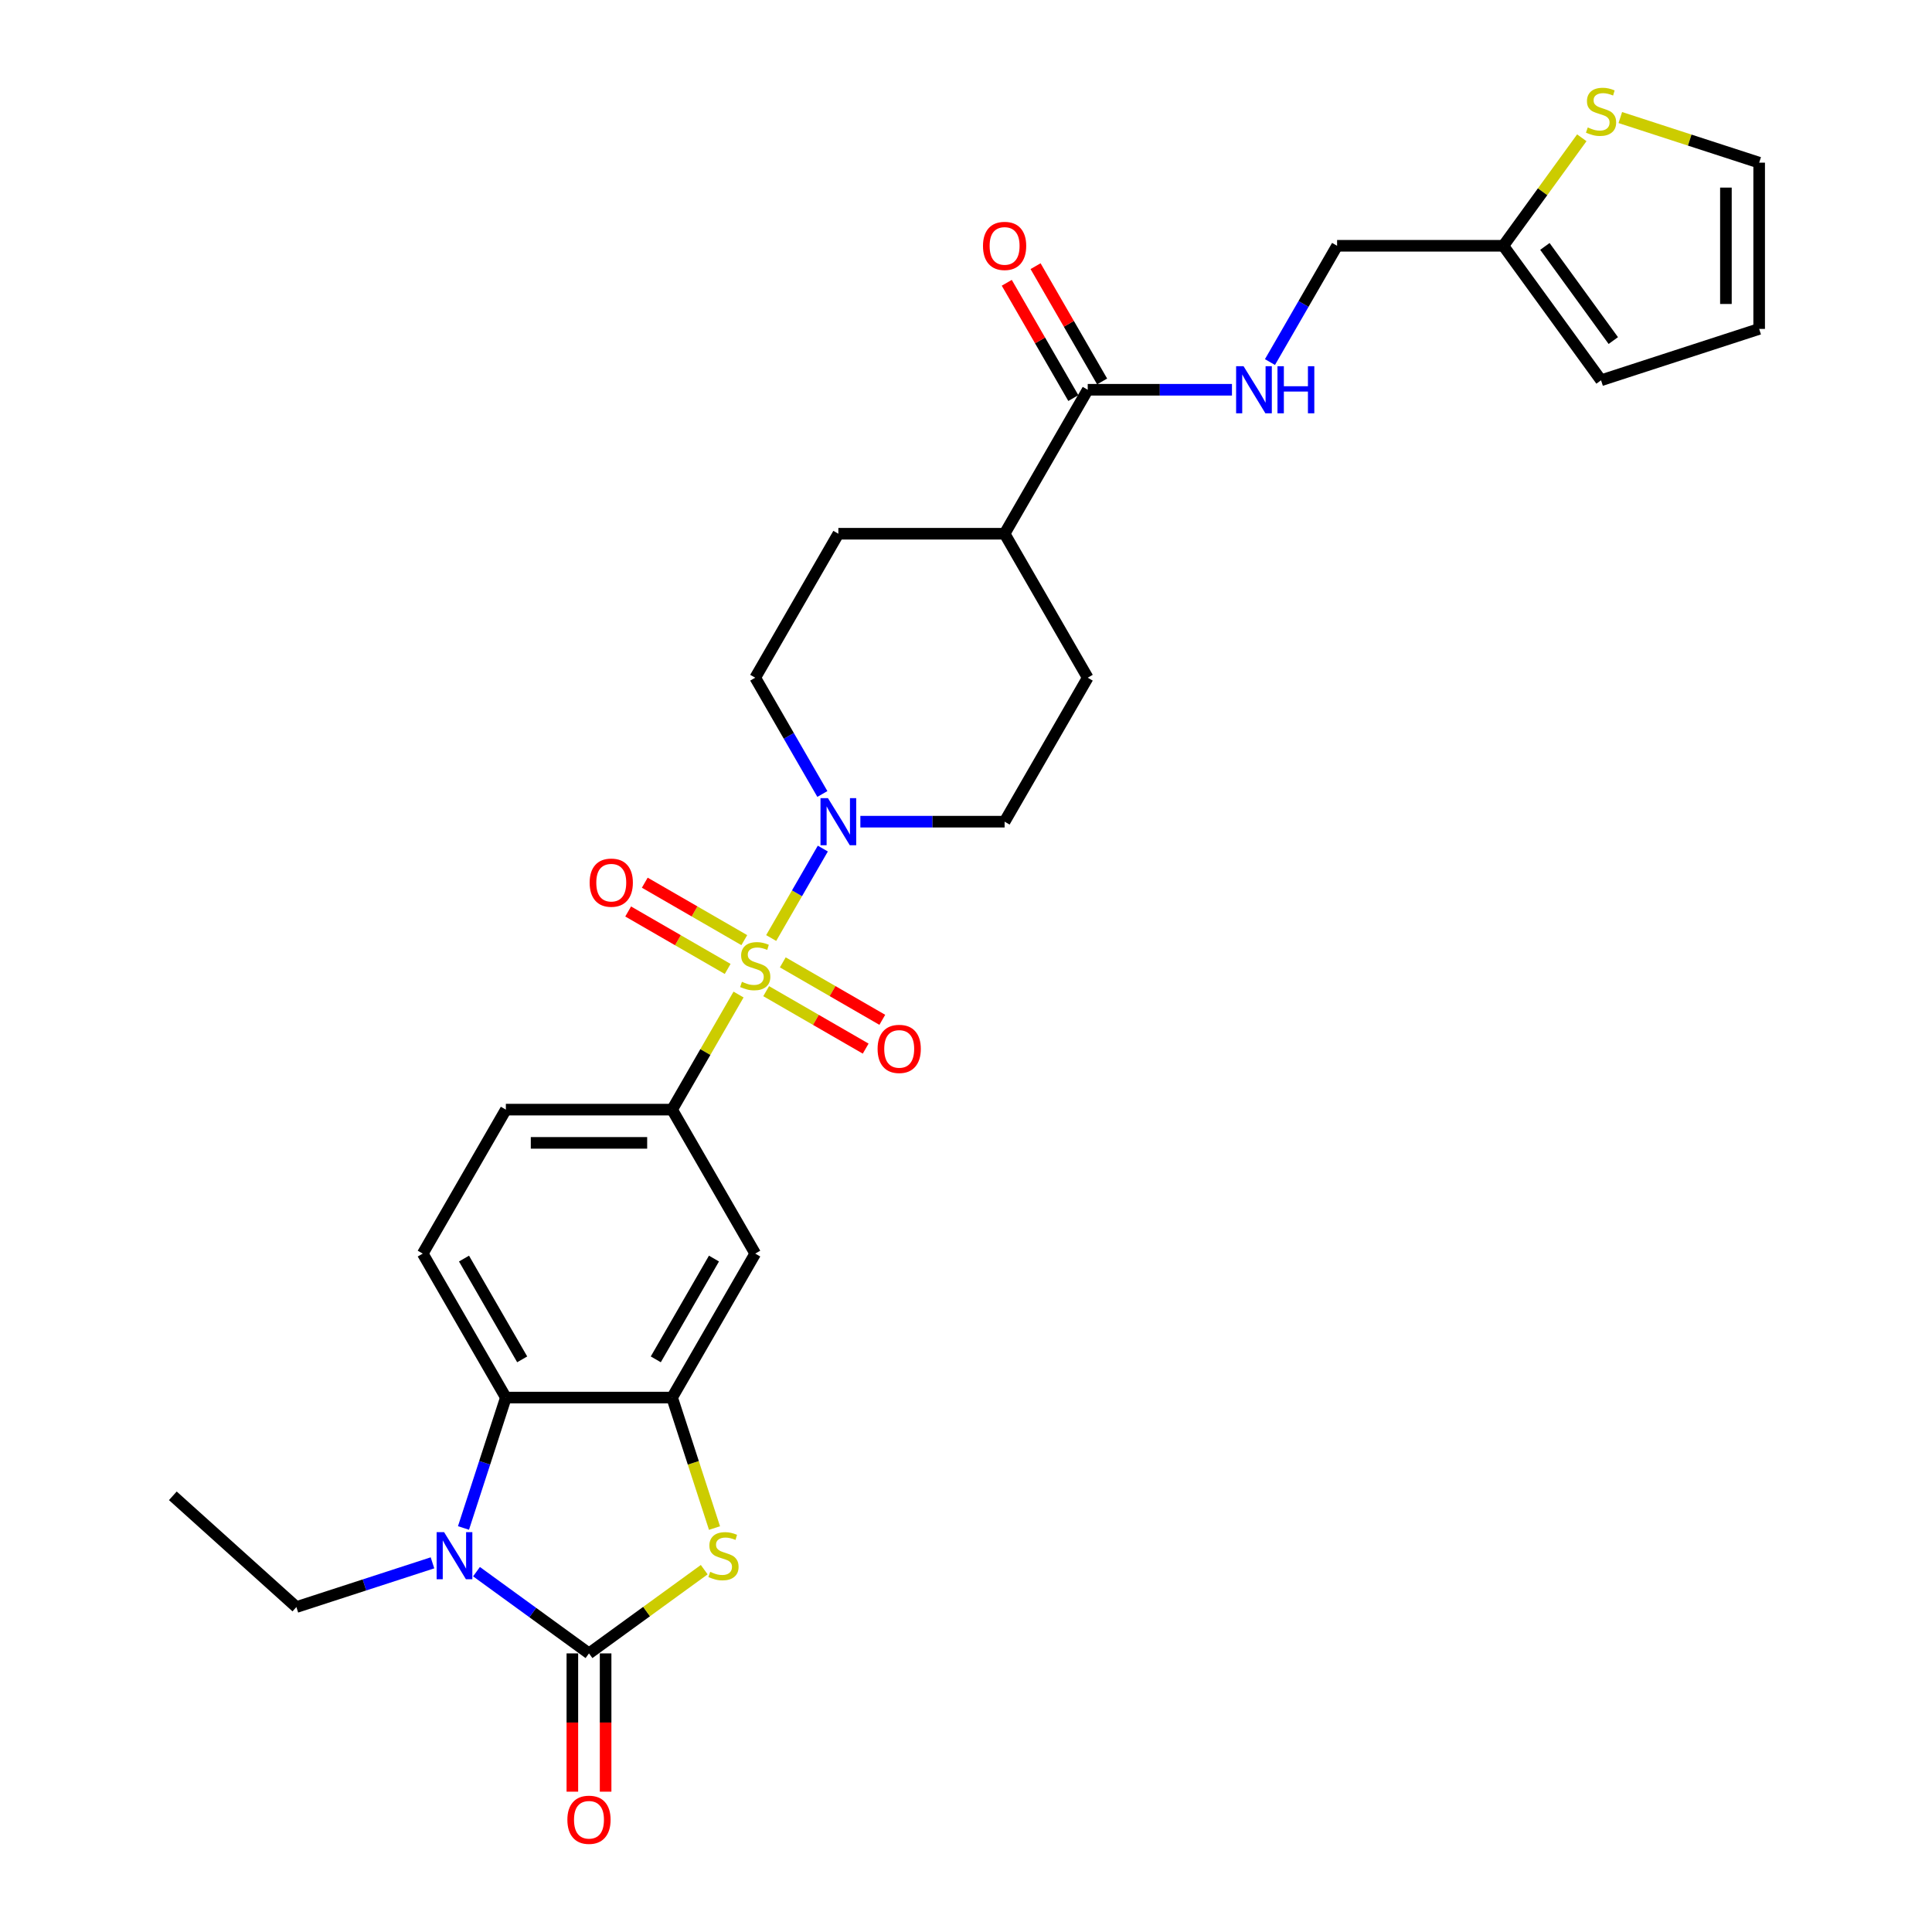 <?xml version='1.0' encoding='iso-8859-1'?>
<svg version='1.1' baseProfile='full'
              xmlns='http://www.w3.org/2000/svg'
                      xmlns:rdkit='http://www.rdkit.org/xml'
                      xmlns:xlink='http://www.w3.org/1999/xlink'
                  xml:space='preserve'
width='1000px' height='1000px' viewBox='0 0 1000 1000'>
<!-- END OF HEADER -->
<rect style='opacity:1.0;fill:#FFFFFF;stroke:none' width='1000' height='1000' x='0' y='0'> </rect>
<path class='bond-4' d='M 399.163,485.519 L 412.528,462.371' style='fill:none;fill-rule:evenodd;stroke:#CCCC00;stroke-width:6px;stroke-linecap:butt;stroke-linejoin:miter;stroke-opacity:1' />
<path class='bond-4' d='M 412.528,462.371 L 425.893,439.223' style='fill:none;fill-rule:evenodd;stroke:#0000FF;stroke-width:6px;stroke-linecap:butt;stroke-linejoin:miter;stroke-opacity:1' />
<path class='bond-6' d='M 382.272,514.776 L 365.077,544.558' style='fill:none;fill-rule:evenodd;stroke:#CCCC00;stroke-width:6px;stroke-linecap:butt;stroke-linejoin:miter;stroke-opacity:1' />
<path class='bond-6' d='M 365.077,544.558 L 347.882,574.341' style='fill:none;fill-rule:evenodd;stroke:#000000;stroke-width:6px;stroke-linecap:butt;stroke-linejoin:miter;stroke-opacity:1' />
<path class='bond-9' d='M 396.569,513.025 L 422.322,527.894' style='fill:none;fill-rule:evenodd;stroke:#CCCC00;stroke-width:6px;stroke-linecap:butt;stroke-linejoin:miter;stroke-opacity:1' />
<path class='bond-9' d='M 422.322,527.894 L 448.075,542.762' style='fill:none;fill-rule:evenodd;stroke:#FF0000;stroke-width:6px;stroke-linecap:butt;stroke-linejoin:miter;stroke-opacity:1' />
<path class='bond-9' d='M 405.174,498.121 L 430.926,512.99' style='fill:none;fill-rule:evenodd;stroke:#CCCC00;stroke-width:6px;stroke-linecap:butt;stroke-linejoin:miter;stroke-opacity:1' />
<path class='bond-9' d='M 430.926,512.99 L 456.679,527.858' style='fill:none;fill-rule:evenodd;stroke:#FF0000;stroke-width:6px;stroke-linecap:butt;stroke-linejoin:miter;stroke-opacity:1' />
<path class='bond-10' d='M 385.245,486.615 L 359.492,471.747' style='fill:none;fill-rule:evenodd;stroke:#CCCC00;stroke-width:6px;stroke-linecap:butt;stroke-linejoin:miter;stroke-opacity:1' />
<path class='bond-10' d='M 359.492,471.747 L 333.739,456.878' style='fill:none;fill-rule:evenodd;stroke:#FF0000;stroke-width:6px;stroke-linecap:butt;stroke-linejoin:miter;stroke-opacity:1' />
<path class='bond-10' d='M 376.64,501.519 L 350.887,486.651' style='fill:none;fill-rule:evenodd;stroke:#CCCC00;stroke-width:6px;stroke-linecap:butt;stroke-linejoin:miter;stroke-opacity:1' />
<path class='bond-10' d='M 350.887,486.651 L 325.134,471.783' style='fill:none;fill-rule:evenodd;stroke:#FF0000;stroke-width:6px;stroke-linecap:butt;stroke-linejoin:miter;stroke-opacity:1' />
<path class='bond-0' d='M 304.858,855.796 L 334.683,834.127' style='fill:none;fill-rule:evenodd;stroke:#000000;stroke-width:6px;stroke-linecap:butt;stroke-linejoin:miter;stroke-opacity:1' />
<path class='bond-0' d='M 334.683,834.127 L 364.508,812.458' style='fill:none;fill-rule:evenodd;stroke:#CCCC00;stroke-width:6px;stroke-linecap:butt;stroke-linejoin:miter;stroke-opacity:1' />
<path class='bond-15' d='M 296.253,855.796 L 296.253,891.584' style='fill:none;fill-rule:evenodd;stroke:#000000;stroke-width:6px;stroke-linecap:butt;stroke-linejoin:miter;stroke-opacity:1' />
<path class='bond-15' d='M 296.253,891.584 L 296.253,927.371' style='fill:none;fill-rule:evenodd;stroke:#FF0000;stroke-width:6px;stroke-linecap:butt;stroke-linejoin:miter;stroke-opacity:1' />
<path class='bond-15' d='M 313.463,855.796 L 313.463,891.584' style='fill:none;fill-rule:evenodd;stroke:#000000;stroke-width:6px;stroke-linecap:butt;stroke-linejoin:miter;stroke-opacity:1' />
<path class='bond-15' d='M 313.463,891.584 L 313.463,927.371' style='fill:none;fill-rule:evenodd;stroke:#FF0000;stroke-width:6px;stroke-linecap:butt;stroke-linejoin:miter;stroke-opacity:1' />
<path class='bond-31' d='M 304.858,855.796 L 275.747,834.646' style='fill:none;fill-rule:evenodd;stroke:#000000;stroke-width:6px;stroke-linecap:butt;stroke-linejoin:miter;stroke-opacity:1' />
<path class='bond-31' d='M 275.747,834.646 L 246.636,813.495' style='fill:none;fill-rule:evenodd;stroke:#0000FF;stroke-width:6px;stroke-linecap:butt;stroke-linejoin:miter;stroke-opacity:1' />
<path class='bond-1' d='M 239.901,790.882 L 250.868,757.132' style='fill:none;fill-rule:evenodd;stroke:#0000FF;stroke-width:6px;stroke-linecap:butt;stroke-linejoin:miter;stroke-opacity:1' />
<path class='bond-1' d='M 250.868,757.132 L 261.834,723.381' style='fill:none;fill-rule:evenodd;stroke:#000000;stroke-width:6px;stroke-linecap:butt;stroke-linejoin:miter;stroke-opacity:1' />
<path class='bond-27' d='M 223.851,808.92 L 188.628,820.364' style='fill:none;fill-rule:evenodd;stroke:#0000FF;stroke-width:6px;stroke-linecap:butt;stroke-linejoin:miter;stroke-opacity:1' />
<path class='bond-27' d='M 188.628,820.364 L 153.406,831.809' style='fill:none;fill-rule:evenodd;stroke:#000000;stroke-width:6px;stroke-linecap:butt;stroke-linejoin:miter;stroke-opacity:1' />
<path class='bond-2' d='M 369.826,790.917 L 358.854,757.149' style='fill:none;fill-rule:evenodd;stroke:#CCCC00;stroke-width:6px;stroke-linecap:butt;stroke-linejoin:miter;stroke-opacity:1' />
<path class='bond-2' d='M 358.854,757.149 L 347.882,723.381' style='fill:none;fill-rule:evenodd;stroke:#000000;stroke-width:6px;stroke-linecap:butt;stroke-linejoin:miter;stroke-opacity:1' />
<path class='bond-3' d='M 347.882,723.381 L 390.907,648.861' style='fill:none;fill-rule:evenodd;stroke:#000000;stroke-width:6px;stroke-linecap:butt;stroke-linejoin:miter;stroke-opacity:1' />
<path class='bond-3' d='M 339.432,703.598 L 369.549,651.434' style='fill:none;fill-rule:evenodd;stroke:#000000;stroke-width:6px;stroke-linecap:butt;stroke-linejoin:miter;stroke-opacity:1' />
<path class='bond-30' d='M 347.882,723.381 L 261.834,723.381' style='fill:none;fill-rule:evenodd;stroke:#000000;stroke-width:6px;stroke-linecap:butt;stroke-linejoin:miter;stroke-opacity:1' />
<path class='bond-17' d='M 445.324,425.3 L 482.652,425.3' style='fill:none;fill-rule:evenodd;stroke:#0000FF;stroke-width:6px;stroke-linecap:butt;stroke-linejoin:miter;stroke-opacity:1' />
<path class='bond-17' d='M 482.652,425.3 L 519.979,425.3' style='fill:none;fill-rule:evenodd;stroke:#000000;stroke-width:6px;stroke-linecap:butt;stroke-linejoin:miter;stroke-opacity:1' />
<path class='bond-18' d='M 425.654,410.965 L 408.28,380.872' style='fill:none;fill-rule:evenodd;stroke:#0000FF;stroke-width:6px;stroke-linecap:butt;stroke-linejoin:miter;stroke-opacity:1' />
<path class='bond-18' d='M 408.28,380.872 L 390.907,350.78' style='fill:none;fill-rule:evenodd;stroke:#000000;stroke-width:6px;stroke-linecap:butt;stroke-linejoin:miter;stroke-opacity:1' />
<path class='bond-5' d='M 261.834,723.381 L 218.81,648.861' style='fill:none;fill-rule:evenodd;stroke:#000000;stroke-width:6px;stroke-linecap:butt;stroke-linejoin:miter;stroke-opacity:1' />
<path class='bond-5' d='M 270.284,703.598 L 240.167,651.434' style='fill:none;fill-rule:evenodd;stroke:#000000;stroke-width:6px;stroke-linecap:butt;stroke-linejoin:miter;stroke-opacity:1' />
<path class='bond-7' d='M 347.882,574.341 L 390.907,648.861' style='fill:none;fill-rule:evenodd;stroke:#000000;stroke-width:6px;stroke-linecap:butt;stroke-linejoin:miter;stroke-opacity:1' />
<path class='bond-16' d='M 347.882,574.341 L 261.834,574.341' style='fill:none;fill-rule:evenodd;stroke:#000000;stroke-width:6px;stroke-linecap:butt;stroke-linejoin:miter;stroke-opacity:1' />
<path class='bond-16' d='M 334.975,591.55 L 274.741,591.55' style='fill:none;fill-rule:evenodd;stroke:#000000;stroke-width:6px;stroke-linecap:butt;stroke-linejoin:miter;stroke-opacity:1' />
<path class='bond-8' d='M 563.004,201.74 L 519.979,276.26' style='fill:none;fill-rule:evenodd;stroke:#000000;stroke-width:6px;stroke-linecap:butt;stroke-linejoin:miter;stroke-opacity:1' />
<path class='bond-12' d='M 563.004,201.74 L 600.332,201.74' style='fill:none;fill-rule:evenodd;stroke:#000000;stroke-width:6px;stroke-linecap:butt;stroke-linejoin:miter;stroke-opacity:1' />
<path class='bond-12' d='M 600.332,201.74 L 637.659,201.74' style='fill:none;fill-rule:evenodd;stroke:#0000FF;stroke-width:6px;stroke-linecap:butt;stroke-linejoin:miter;stroke-opacity:1' />
<path class='bond-21' d='M 570.456,197.437 L 553.231,167.603' style='fill:none;fill-rule:evenodd;stroke:#000000;stroke-width:6px;stroke-linecap:butt;stroke-linejoin:miter;stroke-opacity:1' />
<path class='bond-21' d='M 553.231,167.603 L 536.006,137.769' style='fill:none;fill-rule:evenodd;stroke:#FF0000;stroke-width:6px;stroke-linecap:butt;stroke-linejoin:miter;stroke-opacity:1' />
<path class='bond-21' d='M 555.552,206.042 L 538.327,176.208' style='fill:none;fill-rule:evenodd;stroke:#000000;stroke-width:6px;stroke-linecap:butt;stroke-linejoin:miter;stroke-opacity:1' />
<path class='bond-21' d='M 538.327,176.208 L 521.102,146.374' style='fill:none;fill-rule:evenodd;stroke:#FF0000;stroke-width:6px;stroke-linecap:butt;stroke-linejoin:miter;stroke-opacity:1' />
<path class='bond-11' d='M 218.81,648.861 L 261.834,574.341' style='fill:none;fill-rule:evenodd;stroke:#000000;stroke-width:6px;stroke-linecap:butt;stroke-linejoin:miter;stroke-opacity:1' />
<path class='bond-26' d='M 657.329,187.404 L 674.703,157.312' style='fill:none;fill-rule:evenodd;stroke:#0000FF;stroke-width:6px;stroke-linecap:butt;stroke-linejoin:miter;stroke-opacity:1' />
<path class='bond-26' d='M 674.703,157.312 L 692.077,127.219' style='fill:none;fill-rule:evenodd;stroke:#000000;stroke-width:6px;stroke-linecap:butt;stroke-linejoin:miter;stroke-opacity:1' />
<path class='bond-13' d='M 818.739,71.319 L 798.432,99.269' style='fill:none;fill-rule:evenodd;stroke:#CCCC00;stroke-width:6px;stroke-linecap:butt;stroke-linejoin:miter;stroke-opacity:1' />
<path class='bond-13' d='M 798.432,99.269 L 778.125,127.219' style='fill:none;fill-rule:evenodd;stroke:#000000;stroke-width:6px;stroke-linecap:butt;stroke-linejoin:miter;stroke-opacity:1' />
<path class='bond-20' d='M 838.668,60.842 L 874.604,72.519' style='fill:none;fill-rule:evenodd;stroke:#CCCC00;stroke-width:6px;stroke-linecap:butt;stroke-linejoin:miter;stroke-opacity:1' />
<path class='bond-20' d='M 874.604,72.519 L 910.54,84.195' style='fill:none;fill-rule:evenodd;stroke:#000000;stroke-width:6px;stroke-linecap:butt;stroke-linejoin:miter;stroke-opacity:1' />
<path class='bond-14' d='M 778.125,127.219 L 692.077,127.219' style='fill:none;fill-rule:evenodd;stroke:#000000;stroke-width:6px;stroke-linecap:butt;stroke-linejoin:miter;stroke-opacity:1' />
<path class='bond-22' d='M 778.125,127.219 L 828.703,196.834' style='fill:none;fill-rule:evenodd;stroke:#000000;stroke-width:6px;stroke-linecap:butt;stroke-linejoin:miter;stroke-opacity:1' />
<path class='bond-22' d='M 799.635,127.546 L 835.039,176.276' style='fill:none;fill-rule:evenodd;stroke:#000000;stroke-width:6px;stroke-linecap:butt;stroke-linejoin:miter;stroke-opacity:1' />
<path class='bond-24' d='M 519.979,425.3 L 563.004,350.78' style='fill:none;fill-rule:evenodd;stroke:#000000;stroke-width:6px;stroke-linecap:butt;stroke-linejoin:miter;stroke-opacity:1' />
<path class='bond-25' d='M 390.907,350.78 L 433.931,276.26' style='fill:none;fill-rule:evenodd;stroke:#000000;stroke-width:6px;stroke-linecap:butt;stroke-linejoin:miter;stroke-opacity:1' />
<path class='bond-19' d='M 519.979,276.26 L 433.931,276.26' style='fill:none;fill-rule:evenodd;stroke:#000000;stroke-width:6px;stroke-linecap:butt;stroke-linejoin:miter;stroke-opacity:1' />
<path class='bond-29' d='M 519.979,276.26 L 563.004,350.78' style='fill:none;fill-rule:evenodd;stroke:#000000;stroke-width:6px;stroke-linecap:butt;stroke-linejoin:miter;stroke-opacity:1' />
<path class='bond-32' d='M 910.54,84.195 L 910.54,170.244' style='fill:none;fill-rule:evenodd;stroke:#000000;stroke-width:6px;stroke-linecap:butt;stroke-linejoin:miter;stroke-opacity:1' />
<path class='bond-32' d='M 893.33,97.102 L 893.33,157.336' style='fill:none;fill-rule:evenodd;stroke:#000000;stroke-width:6px;stroke-linecap:butt;stroke-linejoin:miter;stroke-opacity:1' />
<path class='bond-23' d='M 828.703,196.834 L 910.54,170.244' style='fill:none;fill-rule:evenodd;stroke:#000000;stroke-width:6px;stroke-linecap:butt;stroke-linejoin:miter;stroke-opacity:1' />
<path class='bond-28' d='M 153.406,831.809 L 89.46,774.231' style='fill:none;fill-rule:evenodd;stroke:#000000;stroke-width:6px;stroke-linecap:butt;stroke-linejoin:miter;stroke-opacity:1' />
<path  class='atom-0' d='M 384.023 508.184
Q 384.298 508.288, 385.434 508.769
Q 386.57 509.251, 387.809 509.561
Q 389.082 509.836, 390.322 509.836
Q 392.628 509.836, 393.97 508.735
Q 395.312 507.599, 395.312 505.637
Q 395.312 504.295, 394.624 503.469
Q 393.97 502.643, 392.937 502.195
Q 391.905 501.748, 390.184 501.232
Q 388.015 500.578, 386.707 499.958
Q 385.434 499.339, 384.505 498.031
Q 383.61 496.723, 383.61 494.52
Q 383.61 491.457, 385.675 489.563
Q 387.774 487.67, 391.905 487.67
Q 394.727 487.67, 397.928 489.013
L 397.137 491.663
Q 394.211 490.458, 392.008 490.458
Q 389.633 490.458, 388.325 491.457
Q 387.017 492.42, 387.052 494.107
Q 387.052 495.415, 387.706 496.206
Q 388.394 496.998, 389.358 497.445
Q 390.356 497.893, 392.008 498.409
Q 394.211 499.098, 395.519 499.786
Q 396.827 500.474, 397.756 501.886
Q 398.72 503.262, 398.72 505.637
Q 398.72 509.01, 396.448 510.835
Q 394.211 512.624, 390.459 512.624
Q 388.291 512.624, 386.639 512.143
Q 385.021 511.695, 383.093 510.903
L 384.023 508.184
' fill='#CCCC00'/>
<path  class='atom-2' d='M 229.857 793.034
L 237.842 805.941
Q 238.634 807.214, 239.907 809.521
Q 241.181 811.827, 241.25 811.964
L 241.25 793.034
L 244.485 793.034
L 244.485 817.403
L 241.146 817.403
L 232.576 803.291
Q 231.578 801.638, 230.511 799.745
Q 229.478 797.852, 229.168 797.267
L 229.168 817.403
L 226.002 817.403
L 226.002 793.034
L 229.857 793.034
' fill='#0000FF'/>
<path  class='atom-3' d='M 367.589 813.582
Q 367.864 813.685, 369 814.167
Q 370.136 814.649, 371.375 814.959
Q 372.649 815.234, 373.888 815.234
Q 376.194 815.234, 377.536 814.133
Q 378.879 812.997, 378.879 811.035
Q 378.879 809.693, 378.19 808.867
Q 377.536 808.04, 376.504 807.593
Q 375.471 807.146, 373.75 806.629
Q 371.582 805.975, 370.274 805.356
Q 369 804.736, 368.071 803.428
Q 367.176 802.12, 367.176 799.918
Q 367.176 796.854, 369.241 794.961
Q 371.341 793.068, 375.471 793.068
Q 378.293 793.068, 381.494 794.41
L 380.703 797.061
Q 377.777 795.856, 375.574 795.856
Q 373.199 795.856, 371.891 796.854
Q 370.583 797.818, 370.618 799.504
Q 370.618 800.812, 371.272 801.604
Q 371.96 802.396, 372.924 802.843
Q 373.922 803.291, 375.574 803.807
Q 377.777 804.495, 379.085 805.184
Q 380.393 805.872, 381.322 807.283
Q 382.286 808.66, 382.286 811.035
Q 382.286 814.408, 380.014 816.232
Q 377.777 818.022, 374.025 818.022
Q 371.857 818.022, 370.205 817.54
Q 368.587 817.093, 366.66 816.301
L 367.589 813.582
' fill='#CCCC00'/>
<path  class='atom-5' d='M 428.544 413.116
L 436.53 426.023
Q 437.321 427.297, 438.595 429.603
Q 439.868 431.909, 439.937 432.046
L 439.937 413.116
L 443.173 413.116
L 443.173 437.485
L 439.834 437.485
L 431.263 423.373
Q 430.265 421.721, 429.198 419.828
Q 428.166 417.934, 427.856 417.349
L 427.856 437.485
L 424.689 437.485
L 424.689 413.116
L 428.544 413.116
' fill='#0000FF'/>
<path  class='atom-10' d='M 454.241 542.914
Q 454.241 537.062, 457.132 533.792
Q 460.023 530.523, 465.427 530.523
Q 470.831 530.523, 473.722 533.792
Q 476.613 537.062, 476.613 542.914
Q 476.613 548.834, 473.688 552.207
Q 470.762 555.545, 465.427 555.545
Q 460.057 555.545, 457.132 552.207
Q 454.241 548.868, 454.241 542.914
M 465.427 552.792
Q 469.144 552.792, 471.14 550.314
Q 473.171 547.801, 473.171 542.914
Q 473.171 538.129, 471.14 535.72
Q 469.144 533.276, 465.427 533.276
Q 461.71 533.276, 459.679 535.685
Q 457.683 538.095, 457.683 542.914
Q 457.683 547.836, 459.679 550.314
Q 461.71 552.792, 465.427 552.792
' fill='#FF0000'/>
<path  class='atom-11' d='M 305.2 456.865
Q 305.2 451.014, 308.091 447.744
Q 310.983 444.474, 316.386 444.474
Q 321.79 444.474, 324.682 447.744
Q 327.573 451.014, 327.573 456.865
Q 327.573 462.785, 324.647 466.158
Q 321.721 469.497, 316.386 469.497
Q 311.017 469.497, 308.091 466.158
Q 305.2 462.82, 305.2 456.865
M 316.386 466.743
Q 320.104 466.743, 322.1 464.265
Q 324.131 461.753, 324.131 456.865
Q 324.131 452.081, 322.1 449.671
Q 320.104 447.228, 316.386 447.228
Q 312.669 447.228, 310.638 449.637
Q 308.642 452.046, 308.642 456.865
Q 308.642 461.787, 310.638 464.265
Q 312.669 466.743, 316.386 466.743
' fill='#FF0000'/>
<path  class='atom-13' d='M 643.666 189.555
L 651.651 202.462
Q 652.443 203.736, 653.716 206.042
Q 654.99 208.348, 655.058 208.486
L 655.058 189.555
L 658.294 189.555
L 658.294 213.924
L 654.955 213.924
L 646.385 199.812
Q 645.387 198.16, 644.32 196.267
Q 643.287 194.374, 642.977 193.789
L 642.977 213.924
L 639.811 213.924
L 639.811 189.555
L 643.666 189.555
' fill='#0000FF'/>
<path  class='atom-13' d='M 661.22 189.555
L 664.524 189.555
L 664.524 199.915
L 676.984 199.915
L 676.984 189.555
L 680.288 189.555
L 680.288 213.924
L 676.984 213.924
L 676.984 202.669
L 664.524 202.669
L 664.524 213.924
L 661.22 213.924
L 661.22 189.555
' fill='#0000FF'/>
<path  class='atom-14' d='M 821.819 65.969
Q 822.095 66.072, 823.23 66.554
Q 824.366 67.035, 825.605 67.345
Q 826.879 67.621, 828.118 67.621
Q 830.424 67.621, 831.766 66.519
Q 833.109 65.383, 833.109 63.422
Q 833.109 62.079, 832.42 61.253
Q 831.766 60.427, 830.734 59.98
Q 829.701 59.532, 827.98 59.016
Q 825.812 58.362, 824.504 57.742
Q 823.23 57.123, 822.301 55.815
Q 821.406 54.507, 821.406 52.304
Q 821.406 49.241, 823.471 47.348
Q 825.571 45.455, 829.701 45.455
Q 832.524 45.455, 835.725 46.797
L 834.933 49.447
Q 832.007 48.242, 829.805 48.242
Q 827.43 48.242, 826.122 49.241
Q 824.814 50.204, 824.848 51.891
Q 824.848 53.199, 825.502 53.991
Q 826.191 54.782, 827.154 55.23
Q 828.152 55.677, 829.805 56.193
Q 832.007 56.882, 833.315 57.57
Q 834.623 58.259, 835.553 59.67
Q 836.516 61.047, 836.516 63.422
Q 836.516 66.795, 834.245 68.619
Q 832.007 70.409, 828.256 70.409
Q 826.087 70.409, 824.435 69.927
Q 822.817 69.479, 820.89 68.688
L 821.819 65.969
' fill='#CCCC00'/>
<path  class='atom-16' d='M 293.672 941.914
Q 293.672 936.062, 296.563 932.792
Q 299.454 929.523, 304.858 929.523
Q 310.262 929.523, 313.153 932.792
Q 316.044 936.062, 316.044 941.914
Q 316.044 947.834, 313.119 951.207
Q 310.193 954.545, 304.858 954.545
Q 299.489 954.545, 296.563 951.207
Q 293.672 947.868, 293.672 941.914
M 304.858 951.792
Q 308.575 951.792, 310.572 949.314
Q 312.602 946.801, 312.602 941.914
Q 312.602 937.129, 310.572 934.72
Q 308.575 932.276, 304.858 932.276
Q 301.141 932.276, 299.11 934.685
Q 297.114 937.095, 297.114 941.914
Q 297.114 946.836, 299.11 949.314
Q 301.141 951.792, 304.858 951.792
' fill='#FF0000'/>
<path  class='atom-22' d='M 508.793 127.288
Q 508.793 121.437, 511.684 118.167
Q 514.576 114.897, 519.979 114.897
Q 525.383 114.897, 528.275 118.167
Q 531.166 121.437, 531.166 127.288
Q 531.166 133.208, 528.24 136.581
Q 525.314 139.92, 519.979 139.92
Q 514.61 139.92, 511.684 136.581
Q 508.793 133.243, 508.793 127.288
M 519.979 137.167
Q 523.697 137.167, 525.693 134.688
Q 527.724 132.176, 527.724 127.288
Q 527.724 122.504, 525.693 120.095
Q 523.697 117.651, 519.979 117.651
Q 516.262 117.651, 514.231 120.06
Q 512.235 122.469, 512.235 127.288
Q 512.235 132.21, 514.231 134.688
Q 516.262 137.167, 519.979 137.167
' fill='#FF0000'/>
</svg>
